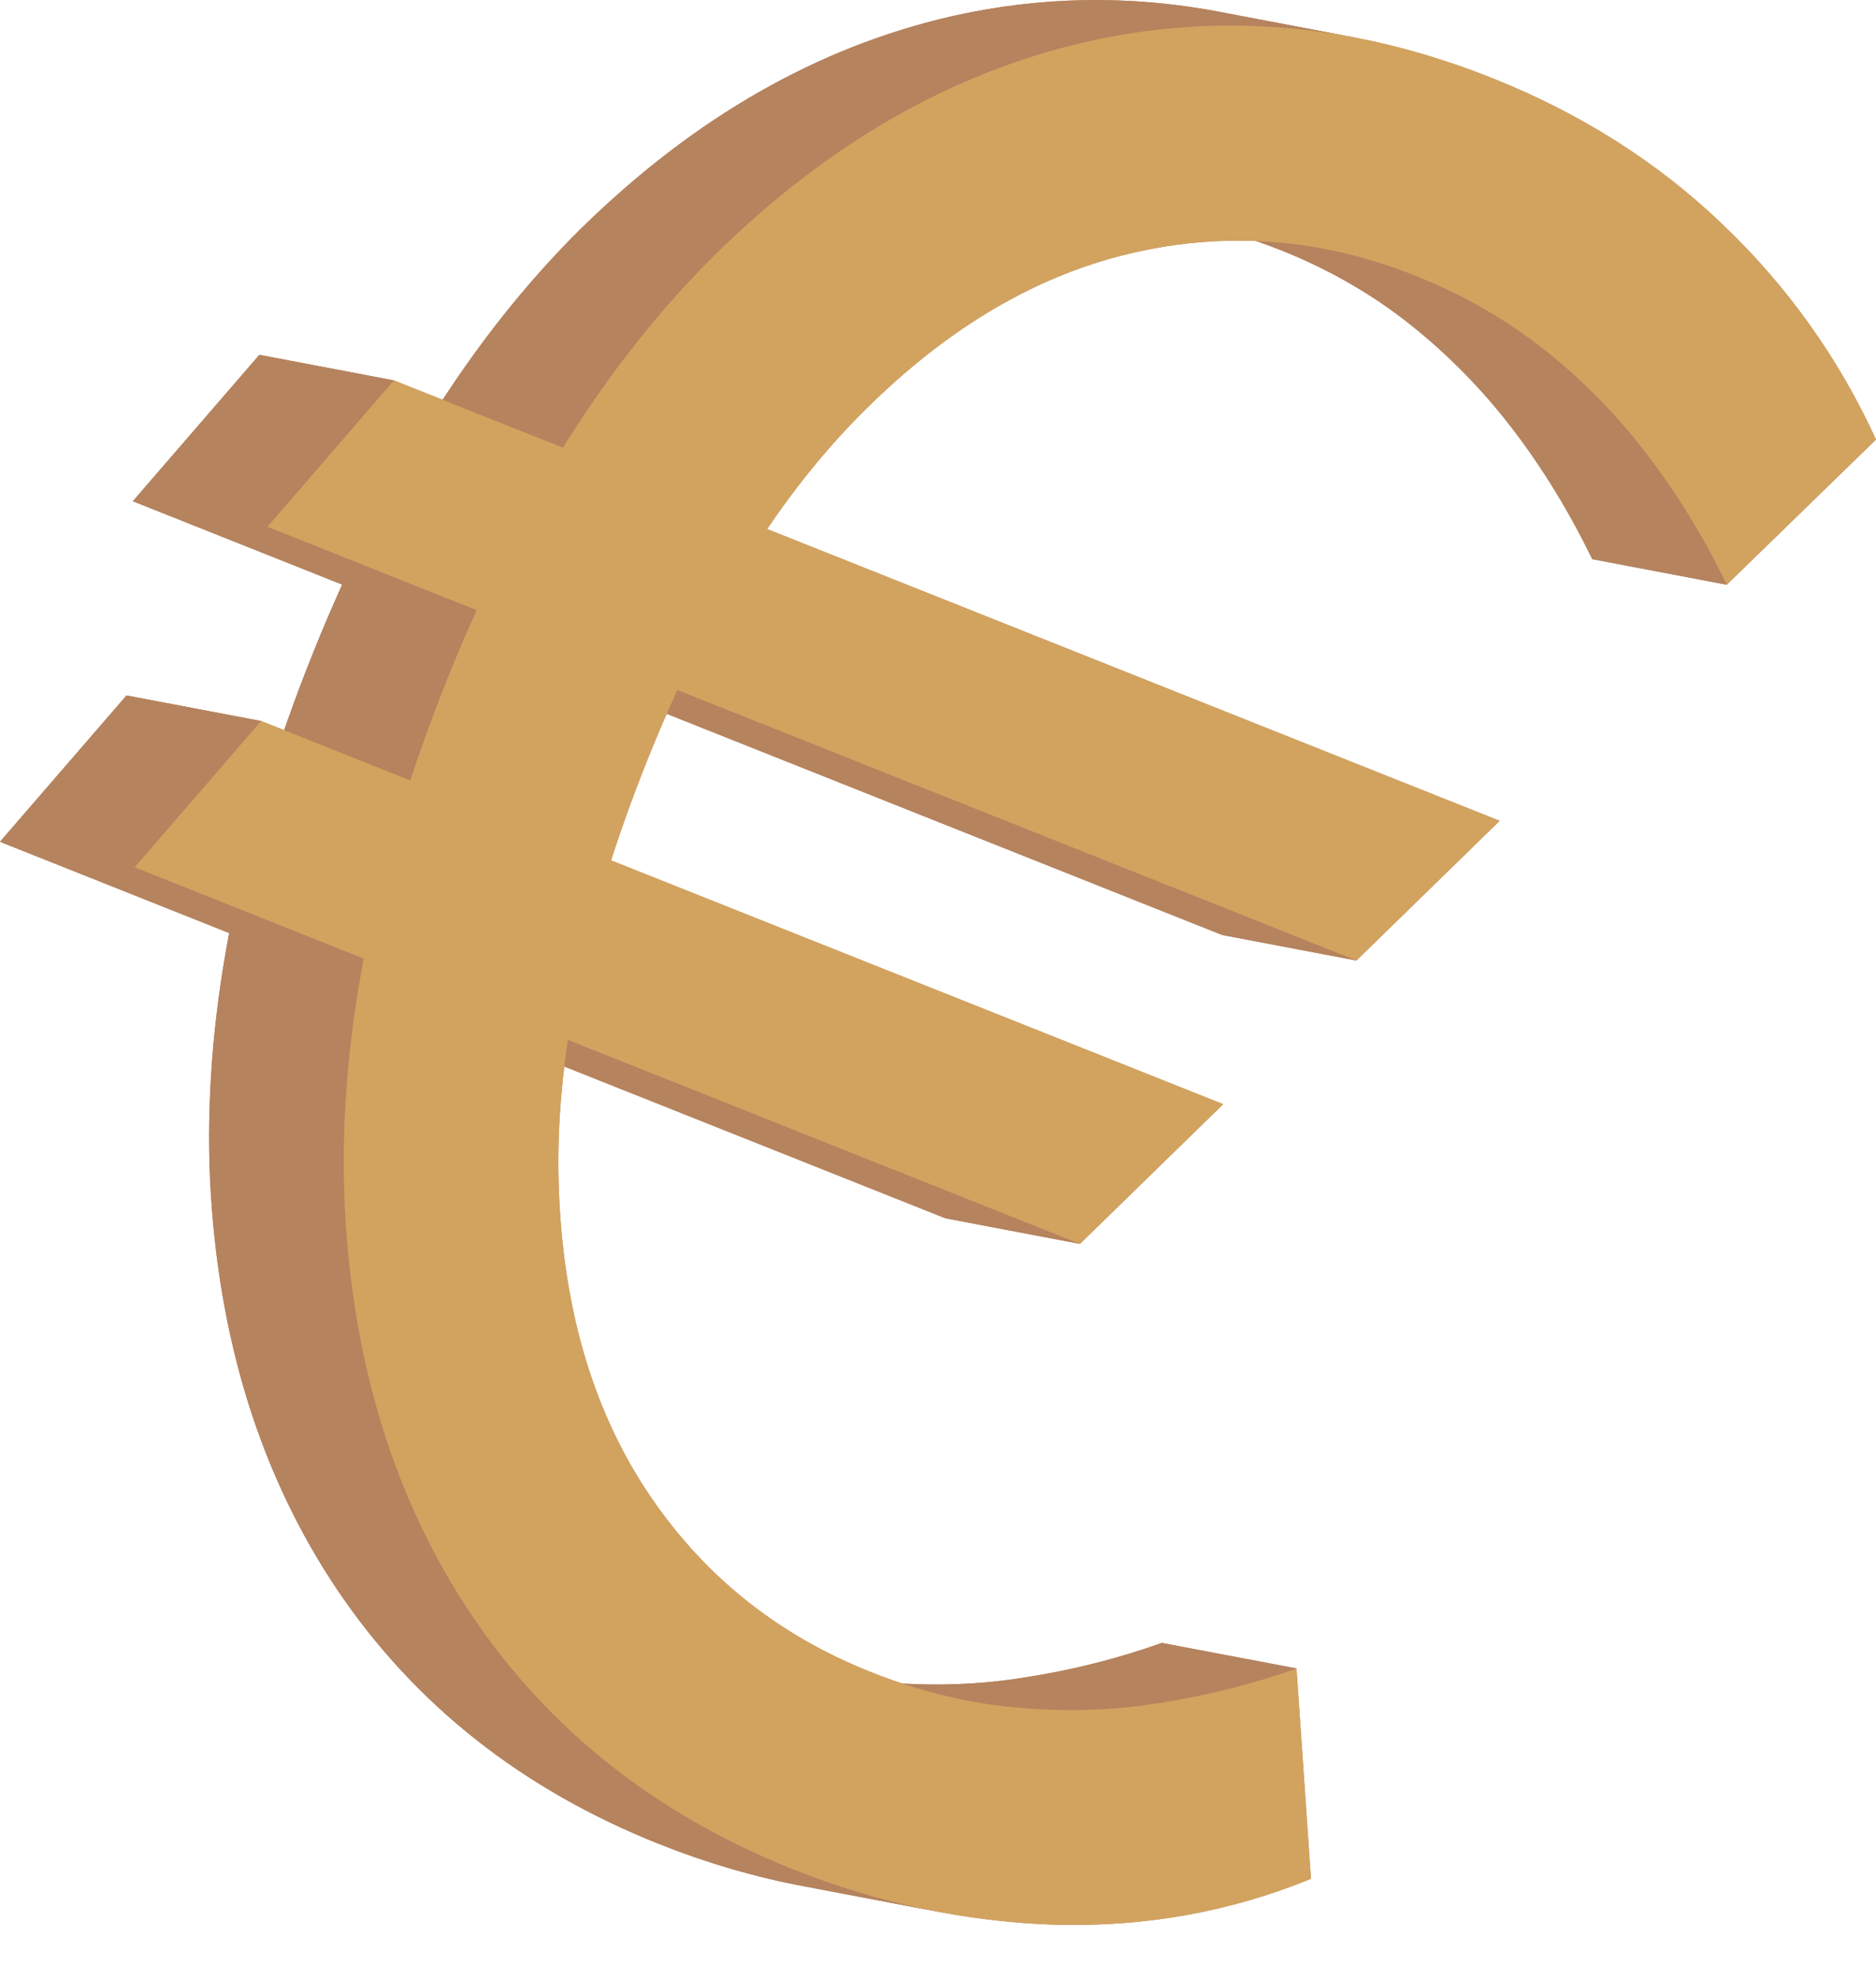 <?xml version="1.0" encoding="UTF-8"?> <svg xmlns="http://www.w3.org/2000/svg" viewBox="0 0 15.186 16.017" fill="none"><path d="M11.05 6.437L9.891 7.567L1.075 4.057L2.099 2.872L11.05 6.437ZM8.812 8.73L7.653 9.861L0 6.813L1.024 5.629L8.812 8.73ZM14.097 3.351L12.889 4.526C12.704 4.144 12.49 3.793 12.245 3.473C12 3.153 11.723 2.87 11.412 2.624C11.102 2.378 10.753 2.178 10.366 2.024C10.119 1.926 9.872 1.853 9.624 1.806C9.101 1.706 8.574 1.72 8.044 1.848C7.263 2.036 6.53 2.479 5.846 3.178C5.162 3.877 4.582 4.838 4.105 6.06C3.629 7.282 3.405 8.384 3.433 9.367C3.461 10.349 3.697 11.179 4.142 11.855C4.586 12.53 5.192 13.021 5.958 13.326C6.216 13.429 6.472 13.505 6.729 13.556C6.867 13.583 7.004 13.603 7.142 13.615C7.539 13.651 7.927 13.638 8.305 13.576C8.688 13.516 9.054 13.423 9.405 13.298L9.522 15C8.872 15.267 8.183 15.391 7.456 15.372C7.139 15.362 6.825 15.327 6.514 15.269C6.115 15.194 5.722 15.079 5.334 14.925C4.226 14.484 3.358 13.798 2.731 12.869C2.108 11.942 1.765 10.839 1.701 9.561C1.642 8.285 1.903 6.902 2.483 5.414C3.064 3.925 3.806 2.735 4.711 1.842C5.621 0.952 6.616 0.382 7.698 0.133C8.416 -0.03 9.14 -0.043 9.869 0.095C10.241 0.166 10.614 0.276 10.989 0.425C11.706 0.71 12.326 1.103 12.849 1.604C13.377 2.106 13.793 2.688 14.097 3.351Z" fill="#B5835E"></path><path d="M13.978 4.733L15.186 3.558L14.097 3.351L12.889 4.526L13.978 4.733Z" fill="#B5835E"></path><path d="M15.186 3.558C14.882 2.895 14.466 2.313 13.938 1.811L12.849 1.604C13.377 2.106 13.793 2.688 14.097 3.351L15.186 3.558Z" fill="#B5835E"></path><path d="M13.334 3.68C13.579 4.001 13.794 4.351 13.978 4.733L12.889 4.526C12.704 4.145 12.49 3.794 12.245 3.473L13.334 3.68Z" fill="#B5835E"></path><path d="M12.502 2.831C12.812 3.077 13.09 3.36 13.334 3.68L12.245 3.473C12 3.153 11.723 2.87 11.412 2.624L12.502 2.831Z" fill="#B5835E"></path><path d="M10.612 15.207L10.495 13.505L9.405 13.298L9.522 15.001L10.612 15.207Z" fill="#B5835E"></path><path d="M13.938 1.811C13.415 1.311 12.795 0.918 12.078 0.632L10.989 0.426C11.705 0.711 12.326 1.104 12.849 1.604L13.938 1.811Z" fill="#B5835E"></path><path d="M10.98 7.775L12.139 6.644L11.05 6.437L9.891 7.568L10.98 7.775Z" fill="#B5835E"></path><path d="M10.495 13.504C10.144 13.63 9.777 13.723 9.394 13.783L8.305 13.576C8.688 13.516 9.054 13.423 9.405 13.298L10.495 13.504Z" fill="#B5835E"></path><path d="M8.546 15.579C9.273 15.597 9.961 15.474 10.612 15.207L9.522 15C8.872 15.267 8.183 15.391 7.456 15.372L8.546 15.579Z" fill="#B5835E"></path><path d="M11.455 2.231C11.843 2.385 12.192 2.585 12.502 2.831L11.413 2.624C11.102 2.378 10.753 2.178 10.366 2.024L11.455 2.231Z" fill="#B5835E"></path><path d="M12.079 0.632C11.704 0.483 11.33 0.373 10.958 0.302L9.872 0.096C10.243 0.166 10.615 0.276 10.989 0.425L12.079 0.632Z" fill="#B5835E"></path><path d="M10.713 2.013C10.961 2.06 11.208 2.132 11.455 2.23L10.365 2.024C10.119 1.926 9.872 1.853 9.624 1.806L10.713 2.013Z" fill="#B5835E"></path><path d="M9.394 13.783C9.016 13.845 8.629 13.857 8.231 13.821L7.142 13.614C7.539 13.65 7.927 13.638 8.305 13.576L9.394 13.783Z" fill="#B5835E"></path><path d="M8.742 10.068L9.902 8.937L8.812 8.731L7.653 9.861L8.742 10.068Z" fill="#B5835E"></path><path d="M7.603 15.476C7.914 15.534 8.228 15.569 8.546 15.579L7.456 15.372C7.139 15.362 6.825 15.328 6.514 15.269L7.603 15.476Z" fill="#B5835E"></path><path d="M8.231 13.822C8.094 13.81 7.956 13.79 7.818 13.763L6.782 13.566C6.764 13.563 6.747 13.56 6.729 13.556L6.782 13.566C6.902 13.588 7.022 13.604 7.142 13.615L8.231 13.822Z" fill="#B5835E"></path><path d="M9.134 2.055C9.663 1.928 10.189 1.914 10.711 2.013L9.624 1.806C9.101 1.707 8.574 1.721 8.044 1.848L9.134 2.055Z" fill="#B5835E"></path><path d="M7.818 13.763C7.562 13.712 7.305 13.636 7.047 13.533L5.958 13.326C6.216 13.429 6.473 13.505 6.729 13.556L7.818 13.763Z" fill="#B5835E"></path><path d="M10.958 0.302C10.229 0.164 9.506 0.177 8.787 0.34L7.697 0.133C8.416 -0.03 9.14 -0.043 9.868 0.095L10.958 0.302Z" fill="#B5835E"></path><path d="M7.603 15.476C7.596 15.475 7.589 15.474 7.581 15.472L6.514 15.269C6.115 15.195 5.722 15.08 5.334 14.925L6.424 15.132C6.804 15.284 7.19 15.397 7.581 15.472L7.603 15.476Z" fill="#B5835E"></path><path d="M12.14 6.644L3.189 3.079L2.099 2.872L11.05 6.437L12.14 6.644Z" fill="#B5835E"></path><path d="M7.047 13.533C6.281 13.228 5.676 12.738 5.231 12.062L4.142 11.855C4.586 12.531 5.192 13.021 5.958 13.327L7.047 13.533Z" fill="#B5835E"></path><path d="M6.936 3.385C7.62 2.686 8.352 2.243 9.134 2.055L8.044 1.848C7.263 2.036 6.53 2.479 5.846 3.178L6.936 3.385Z" fill="#B5835E"></path><path d="M3.82 13.076C4.447 14.005 5.315 14.69 6.424 15.132L5.334 14.925C4.226 14.483 3.358 13.798 2.731 12.869L3.82 13.076Z" fill="#B5835E"></path><path d="M2.165 4.263L10.98 7.774L9.891 7.567L1.075 4.057L2.165 4.263Z" fill="#B5835E"></path><path d="M8.787 0.34C7.706 0.589 6.711 1.159 5.801 2.049L4.712 1.842C5.621 0.952 6.617 0.382 7.698 0.133L8.787 0.34Z" fill="#B5835E"></path><path d="M9.902 8.938L2.114 5.836L1.024 5.629L8.812 8.731L9.902 8.938Z" fill="#B5835E"></path><path d="M5.195 6.266C5.671 5.044 6.252 4.084 6.936 3.385L5.846 3.178C5.162 3.877 4.582 4.837 4.105 6.059L5.195 6.266Z" fill="#B5835E"></path><path d="M5.231 12.062C4.787 11.386 4.55 10.556 4.522 9.574L3.433 9.367C3.461 10.35 3.697 11.179 4.142 11.855L5.231 12.062Z" fill="#B5835E"></path><path d="M1.09 7.02L8.742 10.068L7.653 9.861L0 6.814L1.09 7.02Z" fill="#B5835E"></path><path d="M4.522 9.574C4.494 8.591 4.718 7.489 5.195 6.267L4.106 6.06C3.629 7.282 3.405 8.384 3.433 9.367L4.522 9.574Z" fill="#B5835E"></path><path d="M2.791 9.768C2.855 11.046 3.198 12.149 3.82 13.076L2.731 12.869C2.109 11.942 1.765 10.839 1.701 9.561L2.791 9.768Z" fill="#B5835E"></path><path d="M5.801 2.049C4.896 2.942 4.153 4.132 3.572 5.621L2.483 5.414C3.064 3.925 3.806 2.735 4.711 1.842L5.801 2.049Z" fill="#B5835E"></path><path d="M3.572 5.621C2.992 7.109 2.731 8.492 2.791 9.768L1.701 9.561C1.642 8.285 1.902 6.902 2.483 5.414L3.572 5.621Z" fill="#B5835E"></path><path d="M3.189 3.079L2.165 4.264L1.075 4.057L2.1 2.872L3.189 3.079Z" fill="#B5835E"></path><path d="M2.114 5.836L1.089 7.02L0 6.813L1.024 5.629L2.114 5.836Z" fill="#B5835E"></path><path d="M12.14 6.644L10.98 7.774L2.165 4.264L3.189 3.079L12.14 6.644ZM9.902 8.937L8.742 10.068L1.09 7.02L2.114 5.836L9.902 8.937ZM15.186 3.557L13.978 4.732C13.794 4.351 13.579 4 13.334 3.68C13.09 3.359 12.812 3.076 12.502 2.831C12.191 2.585 11.843 2.385 11.455 2.231C10.689 1.926 9.915 1.867 9.134 2.055C8.352 2.242 7.62 2.686 6.936 3.385C6.252 4.084 5.671 5.044 5.195 6.266C4.718 7.489 4.494 8.591 4.522 9.574C4.55 10.556 4.787 11.385 5.231 12.061C5.676 12.737 6.281 13.228 7.047 13.533C7.444 13.691 7.839 13.787 8.231 13.821C8.629 13.858 9.016 13.845 9.394 13.783C9.777 13.723 10.144 13.63 10.495 13.505L10.612 15.207C9.961 15.474 9.273 15.598 8.546 15.579C7.821 15.555 7.113 15.406 6.424 15.132C5.315 14.69 4.447 14.005 3.82 13.076C3.198 12.149 2.855 11.046 2.791 9.768C2.731 8.491 2.992 7.109 3.572 5.62C4.153 4.132 4.896 2.941 5.801 2.049C6.71 1.159 7.706 0.589 8.787 0.34C9.873 0.093 10.97 0.19 12.078 0.632C12.795 0.917 13.415 1.31 13.938 1.81C14.466 2.313 14.882 2.895 15.186 3.557Z" fill="#D2A35F"></path></svg> 
